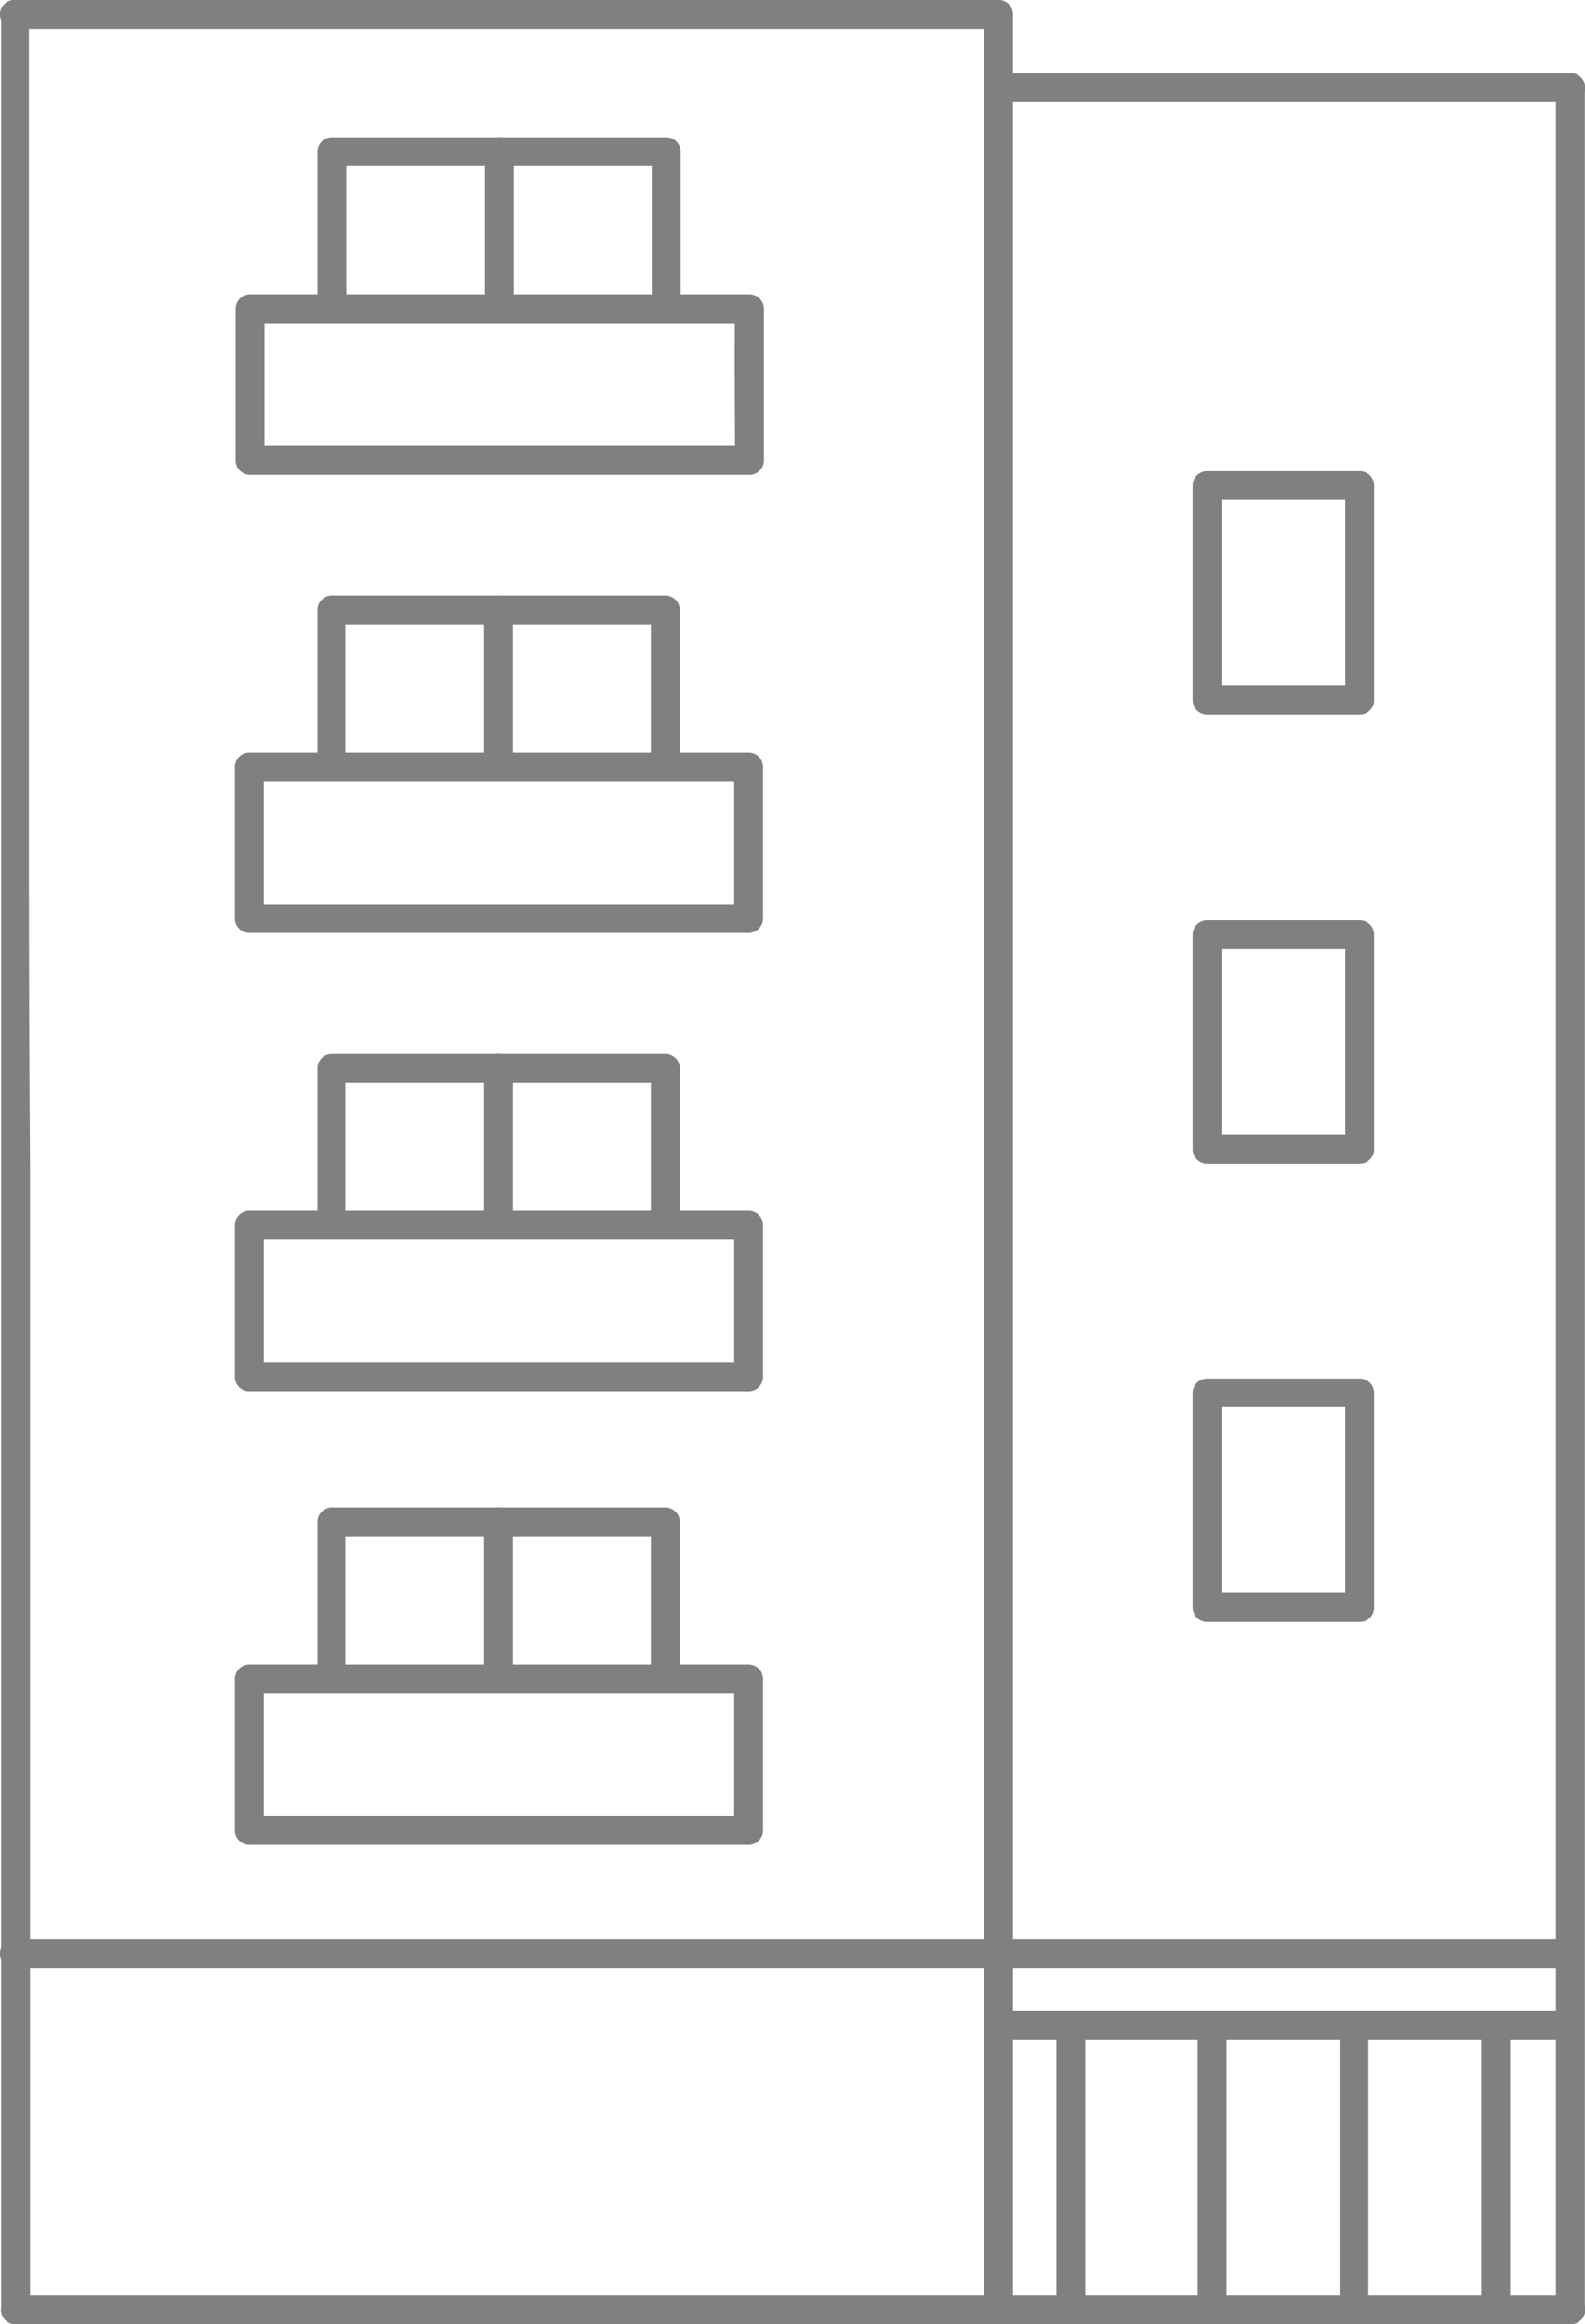<svg xmlns="http://www.w3.org/2000/svg" viewBox="0 0 109.84 161"><defs><style>.cls-1{fill:gray;}</style></defs><g id="レイヤー_1" data-name="レイヤー 1"><path class="cls-1" d="M104.65,160V140.28a1,1,0,0,0-2,0V160A1,1,0,0,0,104.65,160Z"/><path class="cls-1" d="M94.83,160V140.28a1,1,0,0,0-2,0V160A1,1,0,0,0,94.83,160Z"/><path class="cls-1" d="M85,160V140.28a1,1,0,0,0-2,0V160A1,1,0,0,0,85,160Z"/><path class="cls-1" d="M75.21,160V140.28a1,1,0,0,0-2,0V160A1,1,0,0,0,75.21,160Z"/><path class="cls-1" d="M69.19,141.27h39.59a1,1,0,0,0,0-2H69.19A1,1,0,0,0,69.19,141.27Z"/><path class="cls-1" d="M108.86,159H1.07a1,1,0,0,0,0,2H108.86A1,1,0,0,0,108.86,159Z"/><path class="cls-1" d="M83.65,65.74H94.23l-1-1c0,5,0,9.91,0,14.86l1-1H83.65l1,1V64.75a1,1,0,0,0-2,0V79.61a1,1,0,0,0,1,1H94.23a1,1,0,0,0,1-1c0-5,0-9.9,0-14.86a1,1,0,0,0-1-1H83.65A1,1,0,0,0,83.65,65.74Z"/><path class="cls-1" d="M83.65,97.48H94.23l-1-1c0,5,0,9.91,0,14.86l1-1H83.65l1,1V96.49a1,1,0,0,0-2,0v14.86a1,1,0,0,0,1,1H94.23a1,1,0,0,0,1-1c0-4.95,0-9.9,0-14.86a1,1,0,0,0-1-1H83.65A1,1,0,0,0,83.65,97.48Z"/><path class="cls-1" d="M83.65,34.62H94.23l-1-1c0,5,0,9.91,0,14.86l1-1H83.65l1,1V33.64a1,1,0,0,0-2,0V48.5a1,1,0,0,0,1,1H94.23a1,1,0,0,0,1-1c0-5,0-9.91,0-14.86a1,1,0,0,0-1-1H83.65A1,1,0,0,0,83.65,34.62Z"/><path class="cls-1" d="M.08,1V17.77q0,8.19,0,16.39V75.49q0,11,0,22v20.82q0,9.09,0,18.19,0,7,0,14.06V160a1,1,0,0,0,2,0V123q0-10.16,0-20.32V80.88Q2,70,2,59.06,2,48.89,2,38.73q0-8.67,0-17.35V8.51q0-3.45,0-6.9V1a1,1,0,0,0-2,0Z"/><path class="cls-1" d="M68.2,1V160a1,1,0,0,0,2,0V1A1,1,0,0,0,68.2,1Z"/><path class="cls-1" d="M107.83,6.09v5.14q0,5.67,0,11.34V78.88q0,10.65,0,21.28v20.18q0,8.78,0,17.54V160a1,1,0,0,0,2,0v-6.26q0-6.1,0-12.2V6.09a1,1,0,0,0-2,0Z"/><path class="cls-1" d="M69.19,7.07H83.72l17.14,0h8a1,1,0,0,0,0-2H93.52l-16.91,0H69.19a1,1,0,0,0,0,2Z"/><path class="cls-1" d="M1,2H69.19a1,1,0,0,0,0-2H1A1,1,0,0,0,1,2Z"/><path class="cls-1" d="M24,21.2V10.51l-1,1H46.17l-1-1c0,3.57,0,7.13,0,10.69a1,1,0,0,0,2,0c0-3.56,0-7.13,0-10.69a1,1,0,0,0-1-1H23a1,1,0,0,0-1,1V21.2A1,1,0,0,0,24,21.2Z"/><path class="cls-1" d="M33.61,10.51c0,3.57,0,7.13,0,10.69a1,1,0,0,0,2,0c0-3.56,0-7.13,0-10.69A1,1,0,0,0,33.61,10.51Z"/><path class="cls-1" d="M17.33,22.38H51.94l-1-1c-.05,3.5,0,7,0,10.5l1-1H17.33l1,1V21.39a1,1,0,0,0-2,0v10.5a1,1,0,0,0,1,1H51.94a1,1,0,0,0,1-1c0-3.5,0-7,0-10.5a1,1,0,0,0-1-1H17.33A1,1,0,0,0,17.33,22.38Z"/><path class="cls-1" d="M23.93,52.94V42.25l-1,1H46.11l-1-1c0,3.56,0,7.13,0,10.69a1,1,0,0,0,2,0c0-3.56,0-7.13,0-10.69a1,1,0,0,0-1-1H23a1,1,0,0,0-1,1V52.94A1,1,0,0,0,23.93,52.94Z"/><path class="cls-1" d="M33.55,42.25c0,3.56,0,7.13,0,10.69a1,1,0,0,0,2,0c0-3.56,0-7.13,0-10.69A1,1,0,0,0,33.55,42.25Z"/><path class="cls-1" d="M17.28,54.12h34.6l-1-1c0,3.5,0,7,0,10.5l1-1H17.28l1,1V53.13a1,1,0,0,0-2,0V63.62a1,1,0,0,0,1,1h34.6a1,1,0,0,0,1-1c0-3.49,0-7,0-10.49a1,1,0,0,0-1-1H17.28A1,1,0,0,0,17.28,54.12Z"/><path class="cls-1" d="M23.93,84.68V74l-1,1H46.11l-1-1c0,3.57,0,7.13,0,10.69a1,1,0,0,0,2,0c0-3.56,0-7.12,0-10.69a1,1,0,0,0-1-1H23a1,1,0,0,0-1,1V84.68A1,1,0,0,0,23.93,84.68Z"/><path class="cls-1" d="M33.55,74c0,3.57,0,7.13,0,10.69a1,1,0,0,0,2,0c0-3.56,0-7.12,0-10.69a1,1,0,0,0-2,0Z"/><path class="cls-1" d="M17.28,85.86h34.6l-1-1c0,3.5,0,7,0,10.5l1-1H17.28l1,1V84.87a1,1,0,0,0-2,0v10.5a1,1,0,0,0,1,1h34.6a1,1,0,0,0,1-1c0-3.5,0-7,0-10.5a1,1,0,0,0-1-1H17.28A1,1,0,0,0,17.28,85.86Z"/><path class="cls-1" d="M23.93,116.11V105.42l-1,1H46.11l-1-1c0,3.56,0,7.12,0,10.69a1,1,0,0,0,2,0c0-3.57,0-7.13,0-10.69a1,1,0,0,0-1-1H23a1,1,0,0,0-1,1v10.69A1,1,0,0,0,23.93,116.11Z"/><path class="cls-1" d="M33.55,105.42c0,3.56,0,7.12,0,10.69a1,1,0,0,0,2,0c0-3.57,0-7.13,0-10.69A1,1,0,0,0,33.55,105.42Z"/><path class="cls-1" d="M17.28,117.28h34.6l-1-1c0,3.5,0,7,0,10.49l1-1H17.28l1,1V116.3a1,1,0,0,0-2,0v10.49a1,1,0,0,0,1,1h34.6a1,1,0,0,0,1-1c0-3.49,0-7,0-10.49a1,1,0,0,0-1-1H17.28A1,1,0,0,0,17.28,117.28Z"/><path class="cls-1" d="M1,136.33H69.15a1,1,0,0,0,0-2H1A1,1,0,0,0,1,136.33Z"/><path class="cls-1" d="M69.11,136.33h39.67a1,1,0,0,0,0-2H69.11A1,1,0,0,0,69.11,136.33Z"/></g></svg>